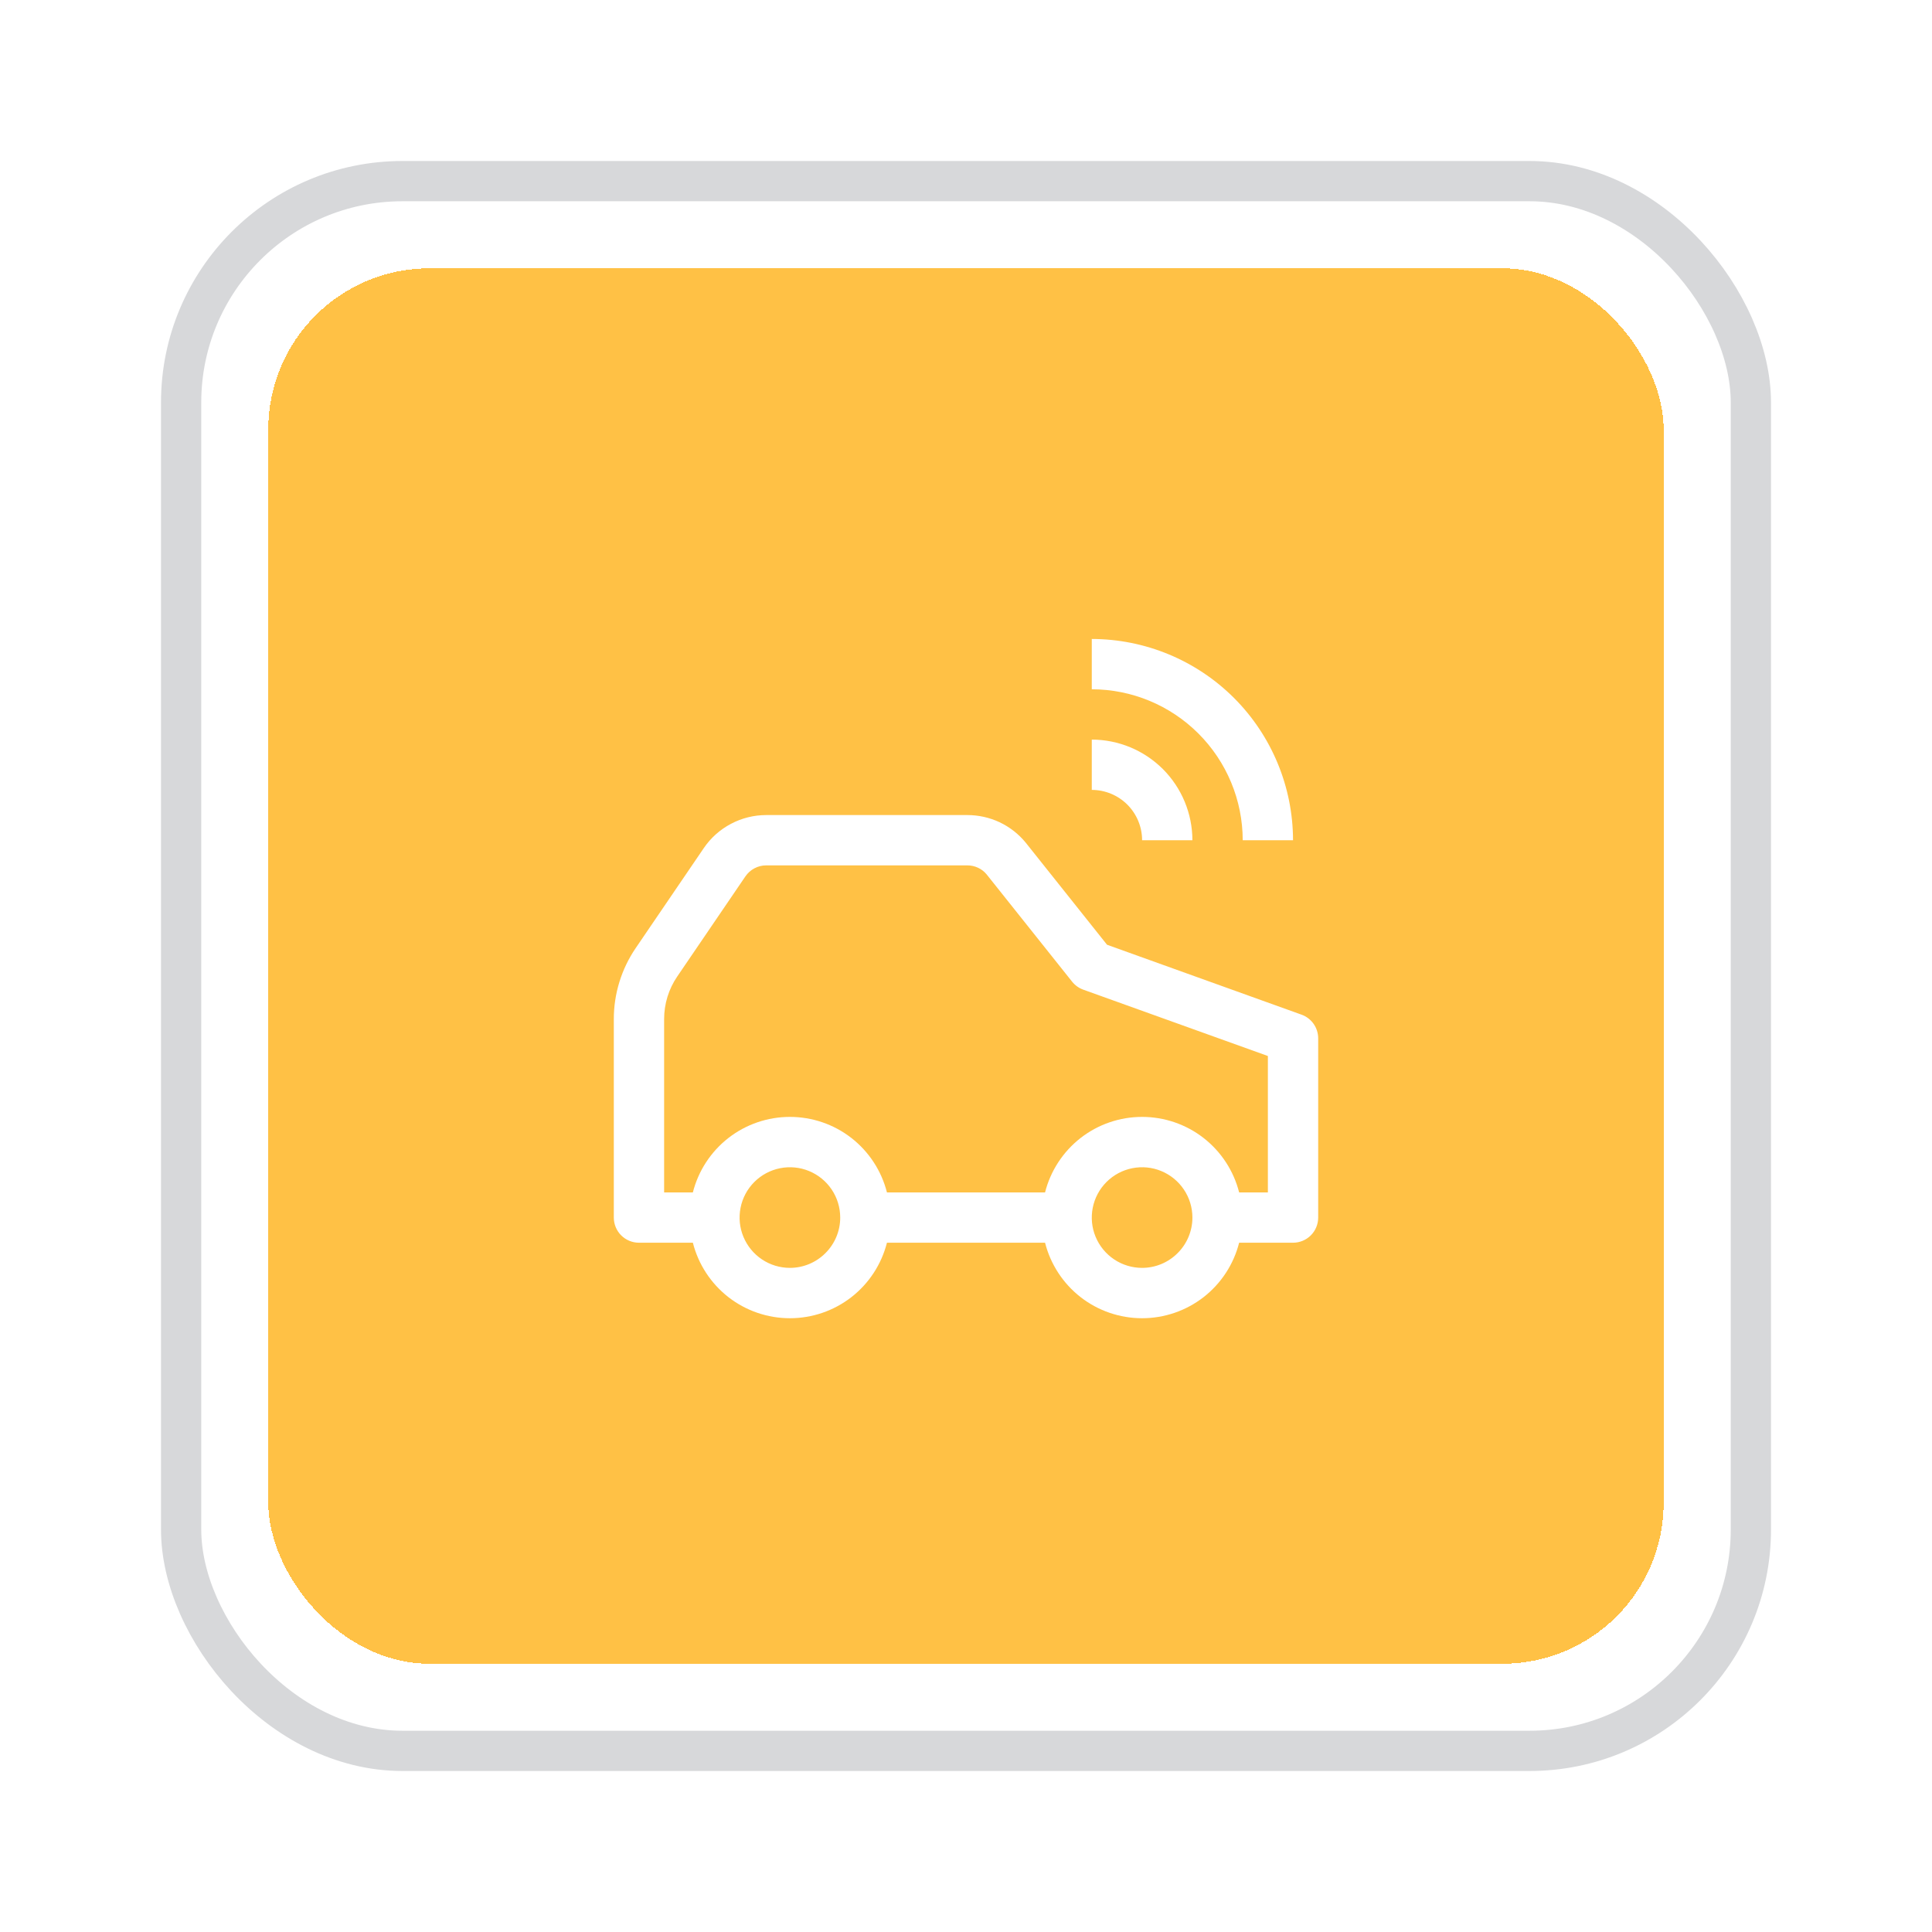 <svg width="48" height="48" viewBox="0 0 48 48" fill="none" xmlns="http://www.w3.org/2000/svg">
<g filter="url(#filter0_d_95_268)">
<rect x="4" y="2" width="40" height="40" rx="6" fill="white"/>
<rect x="4.5" y="2.5" width="39" height="39" rx="5.5" stroke="#D7D8DA"/>
</g>
<g filter="url(#filter1_d_95_268)">
<rect x="6.666" y="4.667" width="34.667" height="34.667" rx="4" fill="#FFC145" shape-rendering="crispEdges"/>
<path d="M32.336 23.209L27.504 21.472L25.484 18.936C25.308 18.721 25.087 18.548 24.836 18.429C24.585 18.311 24.311 18.25 24.034 18.25H19.036C18.731 18.25 18.43 18.325 18.16 18.468C17.889 18.611 17.658 18.817 17.486 19.07L15.791 21.559C15.439 22.078 15.25 22.69 15.25 23.317V28.25C15.25 28.416 15.316 28.575 15.433 28.692C15.55 28.809 15.709 28.875 15.875 28.875H17.214C17.35 29.411 17.661 29.887 18.097 30.227C18.534 30.567 19.072 30.751 19.625 30.751C20.178 30.751 20.716 30.567 21.153 30.227C21.589 29.887 21.9 29.411 22.036 28.875H25.964C26.1 29.411 26.411 29.887 26.847 30.227C27.284 30.567 27.822 30.751 28.375 30.751C28.928 30.751 29.466 30.567 29.903 30.227C30.339 29.887 30.65 29.411 30.786 28.875H32.125C32.291 28.875 32.45 28.809 32.567 28.692C32.684 28.575 32.75 28.416 32.75 28.25V23.797C32.75 23.668 32.71 23.543 32.636 23.437C32.562 23.332 32.457 23.252 32.336 23.209ZM19.625 29.5C19.378 29.5 19.136 29.427 18.93 29.289C18.725 29.152 18.565 28.957 18.47 28.728C18.375 28.5 18.351 28.249 18.399 28.006C18.447 27.764 18.566 27.541 18.741 27.366C18.916 27.191 19.139 27.072 19.381 27.024C19.624 26.976 19.875 27 20.103 27.095C20.332 27.19 20.527 27.35 20.664 27.555C20.802 27.761 20.875 28.003 20.875 28.25C20.875 28.581 20.743 28.899 20.508 29.133C20.274 29.368 19.956 29.5 19.625 29.5ZM28.375 29.5C28.128 29.5 27.886 29.427 27.68 29.289C27.475 29.152 27.315 28.957 27.22 28.728C27.125 28.5 27.101 28.249 27.149 28.006C27.197 27.764 27.316 27.541 27.491 27.366C27.666 27.191 27.889 27.072 28.131 27.024C28.374 26.976 28.625 27 28.853 27.095C29.082 27.19 29.277 27.35 29.414 27.555C29.552 27.761 29.625 28.003 29.625 28.25C29.625 28.581 29.493 28.899 29.258 29.133C29.024 29.368 28.706 29.5 28.375 29.5ZM31.5 27.625H30.786C30.65 27.089 30.339 26.613 29.903 26.273C29.466 25.933 28.928 25.749 28.375 25.749C27.822 25.749 27.284 25.933 26.847 26.273C26.411 26.613 26.1 27.089 25.964 27.625H22.036C21.9 27.089 21.589 26.613 21.153 26.273C20.716 25.933 20.178 25.749 19.625 25.749C19.072 25.749 18.534 25.933 18.097 26.273C17.661 26.613 17.35 27.089 17.214 27.625H16.5V23.317C16.5 22.941 16.613 22.573 16.825 22.262L18.519 19.774C18.577 19.689 18.654 19.62 18.744 19.573C18.834 19.525 18.934 19.5 19.036 19.5H24.034C24.125 19.5 24.215 19.52 24.297 19.558C24.38 19.596 24.453 19.652 24.511 19.722L26.636 22.389C26.709 22.48 26.805 22.549 26.914 22.588L31.5 24.236V27.625ZM29.625 18.875H28.375C28.375 18.544 28.243 18.226 28.009 17.991C27.774 17.757 27.456 17.625 27.125 17.625V16.375C27.788 16.376 28.423 16.64 28.892 17.108C29.36 17.577 29.624 18.212 29.625 18.875Z" fill="white"/>
<path d="M32.125 18.875H30.875C30.874 17.881 30.478 16.928 29.775 16.225C29.072 15.522 28.119 15.126 27.125 15.125V13.875C28.451 13.877 29.721 14.404 30.659 15.341C31.596 16.279 32.123 17.549 32.125 18.875Z" fill="white"/>
</g>
<defs>
<filter id="filter0_d_95_268" x="0" y="0" width="48" height="48" filterUnits="userSpaceOnUse" color-interpolation-filters="sRGB">
<feFlood flood-opacity="0" result="BackgroundImageFix"/>
<feColorMatrix in="SourceAlpha" type="matrix" values="0 0 0 0 0 0 0 0 0 0 0 0 0 0 0 0 0 0 127 0" result="hardAlpha"/>
<feOffset dy="2"/>
<feGaussianBlur stdDeviation="2"/>
<feComposite in2="hardAlpha" operator="out"/>
<feColorMatrix type="matrix" values="0 0 0 0 0.843 0 0 0 0 0.847 0 0 0 0 0.855 0 0 0 0.26 0"/>
<feBlend mode="normal" in2="BackgroundImageFix" result="effect1_dropShadow_95_268"/>
<feBlend mode="normal" in="SourceGraphic" in2="effect1_dropShadow_95_268" result="shape"/>
</filter>
<filter id="filter1_d_95_268" x="2.666" y="2.667" width="42.666" height="42.667" filterUnits="userSpaceOnUse" color-interpolation-filters="sRGB">
<feFlood flood-opacity="0" result="BackgroundImageFix"/>
<feColorMatrix in="SourceAlpha" type="matrix" values="0 0 0 0 0 0 0 0 0 0 0 0 0 0 0 0 0 0 127 0" result="hardAlpha"/>
<feOffset dy="2"/>
<feGaussianBlur stdDeviation="2"/>
<feComposite in2="hardAlpha" operator="out"/>
<feColorMatrix type="matrix" values="0 0 0 0 0.843 0 0 0 0 0.847 0 0 0 0 0.855 0 0 0 0.26 0"/>
<feBlend mode="normal" in2="BackgroundImageFix" result="effect1_dropShadow_95_268"/>
<feBlend mode="normal" in="SourceGraphic" in2="effect1_dropShadow_95_268" result="shape"/>
</filter>
</defs>
</svg>
